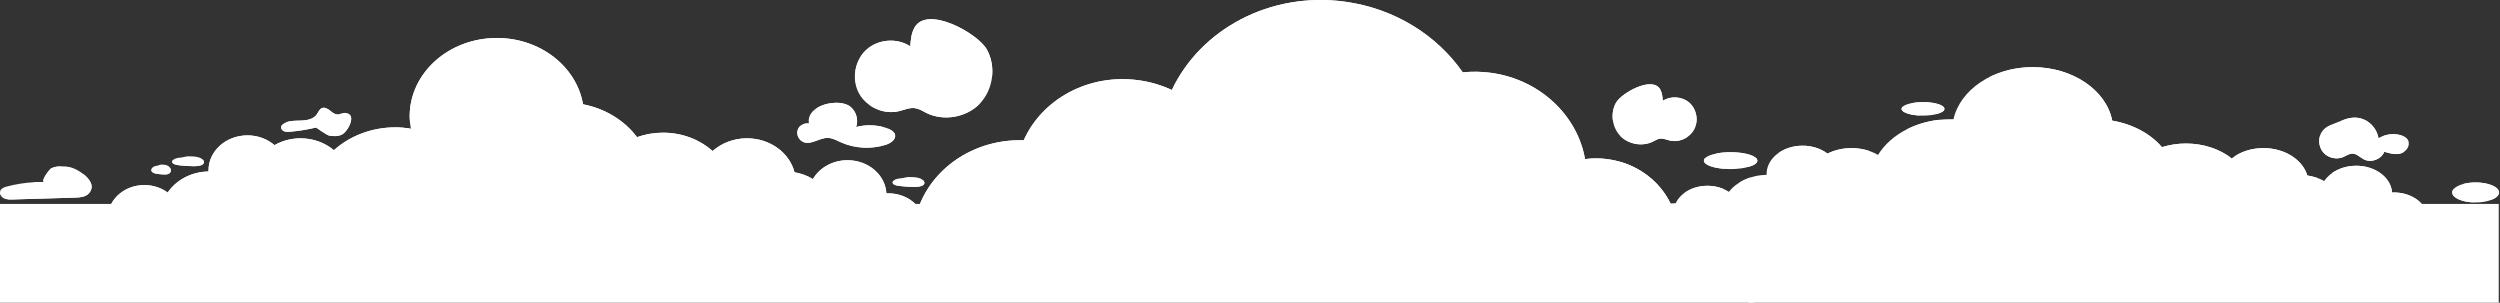 <svg width="1974" height="239" viewBox="0 0 1974 239" fill="none" xmlns="http://www.w3.org/2000/svg">
<rect x="0" y="0" width="1974" height="239" fill="#333333" stroke="none"/>
<path d="M1962.68 181.072C1962.68 188.168 1945.95 193.919 1925.35 193.919C1916.96 193.919 1909.26 192.969 1903.03 191.36C1899.23 192.996 1894.88 193.919 1890.24 193.919C1885.46 193.919 1881 192.943 1877.15 191.228C1876.78 192.204 1876.34 193.154 1875.78 194.051C1871.32 201.754 1861.43 207.109 1849.96 207.109C1838.01 207.109 1827.8 201.305 1823.6 193.101C1820.89 193.629 1818.09 193.919 1815.19 193.919C1811.1 193.919 1807.22 193.365 1803.58 192.389C1795.22 205.79 1777.76 215.022 1757.47 215.022C1743.07 215.022 1730.04 210.353 1720.72 202.835C1714.74 211.646 1702.92 217.66 1689.28 217.66C1678.99 217.66 1669.73 214.205 1663.24 208.718C1651.85 222.224 1632.35 231.114 1610.19 231.114C1592.84 231.114 1577.11 225.653 1565.64 216.79C1556.85 222.277 1545.77 225.574 1533.67 225.574C1512.19 225.574 1493.83 215.234 1486.16 200.54C1482.12 199.511 1478.43 197.955 1475.16 195.95C1468.96 204.207 1457.56 209.747 1444.48 209.747C1428.99 209.747 1415.86 201.965 1410.98 191.123C1406.31 192.917 1401.08 193.919 1395.54 193.919C1383.81 193.919 1373.44 189.461 1366.95 182.602C1362.12 186.348 1355.5 188.643 1348.19 188.643C1343.26 188.643 1338.67 187.588 1334.71 185.768C1332.31 185.926 1329.86 186.005 1327.33 186.005C1318.46 186.005 1310.34 184.95 1303.95 183.182C1295.43 180.808 1290 177.194 1290 173.158C1290 166.563 1304.51 161.129 1323.16 160.417C1326.93 152.424 1336.69 146.7 1348.19 146.7C1354.63 146.7 1360.54 148.494 1365.15 151.474C1371.3 143.561 1382.33 138.232 1394.96 138.074C1394.94 137.81 1394.91 137.572 1394.91 137.335C1394.91 125.016 1407.63 115.044 1423.3 115.044C1430.95 115.044 1437.88 117.419 1442.97 121.27C1448.49 118.553 1454.98 116.944 1461.97 116.944C1469.8 116.944 1477.03 118.949 1482.89 122.299C1493.17 105.627 1514.96 94.099 1540.16 94.099C1540.92 94.099 1541.69 94.126 1542.45 94.152C1547.73 70.78 1573.71 53 1605.02 53C1636.81 53 1663.14 71.334 1667.83 95.26C1684.14 98.03 1698.09 105.68 1707.09 116.179C1712.94 114.359 1719.33 113.33 1726 113.33C1740.11 113.33 1752.88 117.814 1762.17 125.042C1768.6 120.03 1777.44 116.944 1787.2 116.944C1804.08 116.944 1818.17 126.177 1821.84 138.549C1826.74 139.287 1831.28 140.791 1835.24 142.901C1839.98 135.752 1849.48 130.872 1860.43 130.872C1875.62 130.872 1888 140.263 1888.76 152.028C1889.26 152.002 1889.74 151.976 1890.24 151.976C1903.11 151.976 1913.85 159.124 1916.38 168.621C1919.25 168.384 1922.24 168.252 1925.35 168.252C1945.95 168.252 1962.68 174.002 1962.68 181.072Z" fill="white"/>
<path d="M1591.82 58.285C1623.61 58.285 1649.95 76.603 1654.64 100.529C1670.93 103.301 1684.89 110.962 1693.89 121.466C1699.75 119.638 1706.12 118.604 1712.81 118.604C1726.92 118.604 1739.69 123.075 1748.97 130.309C1752.36 127.671 1756.44 125.582 1760.95 124.181C1751.79 117.47 1739.52 113.331 1726 113.331C1719.31 113.331 1712.94 114.365 1707.08 116.193C1698.08 105.689 1684.12 98.026 1667.83 95.256C1663.14 71.332 1636.8 53.012 1605.01 53.012C1592.05 53.012 1580.02 56.096 1569.97 61.329C1576.79 59.367 1584.14 58.285 1591.82 58.285Z" fill="white"/>
<path d="M1373.22 144.29C1375.96 143.72 1378.81 143.377 1381.77 143.34C1381.76 143.098 1381.72 142.86 1381.72 142.615C1381.72 141.8 1381.78 140.998 1381.89 140.207C1378.74 141.235 1375.84 142.625 1373.22 144.29Z" fill="white"/>
<path d="M1293.5 167.757C1298.32 166.654 1303.92 165.92 1309.96 165.688C1310.69 164.132 1311.71 162.697 1312.87 161.338C1304.32 162.576 1297.41 164.876 1293.5 167.757Z" fill="white"/>
<path d="M1530.66 94.668C1521.27 95.771 1512.57 98.498 1505 102.458C1511.84 100.479 1519.24 99.387 1526.96 99.387C1527.73 99.387 1528.49 99.411 1529.25 99.432C1529.62 97.812 1530.11 96.23 1530.66 94.668Z" fill="white"/>
<path d="M1774.01 122.212C1790.89 122.212 1804.99 131.445 1808.65 143.822C1813.55 144.551 1818.09 146.057 1822.05 148.186C1824.01 145.226 1826.82 142.685 1830.18 140.689C1827.55 139.728 1824.77 138.984 1821.84 138.547C1818.18 126.169 1804.08 116.937 1787.2 116.937C1778.69 116.937 1770.89 119.287 1764.77 123.199C1767.72 122.574 1770.81 122.212 1774.01 122.212Z" fill="white"/>
<path d="M1925.33 168.242C1922.24 168.242 1919.25 168.387 1916.37 168.63C1913.84 159.12 1903.1 151.974 1890.23 151.974C1889.74 151.974 1889.25 152.011 1888.76 152.032C1888.01 140.249 1875.63 130.871 1860.44 130.871C1853.11 130.871 1846.48 133.086 1841.44 136.669C1843.32 136.36 1845.25 136.146 1847.25 136.146C1862.45 136.146 1874.82 145.524 1875.57 157.308C1876.06 157.287 1876.55 157.25 1877.04 157.25C1889.91 157.25 1900.65 164.394 1903.18 173.906C1906.06 173.663 1909.05 173.518 1912.14 173.518C1932.76 173.518 1949.48 179.269 1949.48 186.36C1949.48 188.301 1948.19 190.137 1945.95 191.789C1956.02 189.488 1962.67 185.555 1962.67 181.084C1962.67 173.99 1945.95 168.242 1925.33 168.242Z" fill="white"/>
<path d="M1335 151.974C1341.44 151.974 1347.35 153.765 1351.97 156.749C1354.25 153.81 1357.21 151.233 1360.66 149.141C1356.94 147.592 1352.7 146.698 1348.19 146.698C1341.12 146.698 1334.72 148.869 1329.96 152.391C1331.59 152.143 1333.27 151.974 1335 151.974Z" fill="white"/>
<path d="M1354.04 188.128C1353.95 188.038 1353.85 187.959 1353.77 187.869C1353.59 188.009 1353.38 188.133 1353.2 188.27C1353.48 188.228 1353.76 188.178 1354.04 188.128Z" fill="white"/>
<path d="M1410.12 120.319C1417.76 120.319 1424.68 122.701 1429.78 126.555C1435.29 123.82 1441.79 122.213 1448.78 122.213C1456.61 122.213 1463.83 124.223 1469.71 127.587C1471.52 124.646 1473.71 121.876 1476.19 119.291C1471.84 117.787 1467.04 116.937 1461.97 116.937C1454.98 116.937 1448.48 118.544 1442.97 121.28C1437.87 117.425 1430.95 115.043 1423.3 115.043C1416 115.043 1409.36 117.228 1404.33 120.784C1406.2 120.483 1408.13 120.319 1410.12 120.319Z" fill="white"/>
<path d="M1875.78 194.051C1871.32 201.754 1861.43 207.109 1849.96 207.109C1838.01 207.109 1827.8 201.306 1823.6 193.102C1820.89 193.629 1818.09 193.919 1815.19 193.919C1811.1 193.919 1807.22 193.365 1803.58 192.389C1795.22 205.79 1777.76 215.023 1757.47 215.023C1743.07 215.023 1730.04 210.354 1720.72 202.836C1714.74 211.646 1702.92 217.661 1689.28 217.661C1678.99 217.661 1669.73 214.205 1663.24 208.718C1651.85 222.224 1632.35 231.114 1610.19 231.114C1592.84 231.114 1577.11 225.654 1565.64 216.79C1556.85 222.277 1545.78 225.575 1533.67 225.575C1512.19 225.575 1493.83 215.234 1486.16 200.541C1482.12 199.512 1478.43 197.955 1475.16 195.95C1468.96 204.207 1457.56 209.747 1444.48 209.747C1428.99 209.747 1415.86 201.965 1410.98 191.123C1406.31 192.917 1401.08 193.919 1395.54 193.919C1383.81 193.919 1373.44 189.461 1366.95 182.602C1362.12 186.348 1355.5 188.643 1348.19 188.643C1343.26 188.643 1338.67 187.588 1334.71 185.768C1332.31 185.926 1320.03 184.5 1317.5 184.5C1308.64 184.5 1296.5 182.5 1293 178.5C1308.93 180.004 1336.8 177.96 1346.19 164.875C1364.05 178.487 1390.43 179.754 1409.5 167.856C1426.04 185.135 1455.32 188.248 1475.16 174.873C1490.93 185.214 1510.16 190.2 1529 188.775C1560.36 212.992 1608.77 211.673 1638.82 185.794C1657.25 200.277 1686.3 198.879 1703.23 182.655C1717.14 195.634 1741.54 194.869 1754.59 181.02C1772.77 191.413 1797.49 188.722 1813.03 174.662C1823.15 188.485 1845.23 191.44 1858.66 180.782C1862.64 187.034 1868.82 191.598 1875.78 194.051Z" fill="white"/>
<path d="M1973.23 151.975C1973.23 154.27 1970.96 156.328 1967.32 157.752C1964.02 159.071 1959.62 159.889 1954.76 159.889C1954.53 159.889 1954.31 159.889 1954.08 159.863C1944.18 159.731 1936.3 156.249 1936.3 151.975C1936.3 150.999 1936.69 150.076 1937.43 149.232C1938.86 147.596 1941.49 146.198 1944.9 145.301C1947.75 144.51 1951.12 144.062 1954.76 144.062C1964.97 144.062 1973.23 147.596 1973.23 151.975Z" fill="white"/>
<path d="M1973.23 151.975C1973.23 154.27 1970.96 156.328 1967.32 157.752C1965.89 154.402 1963.55 151.448 1960.54 149.39C1956.05 146.277 1950.23 145.196 1944.95 146.462L1944.9 145.301C1947.75 144.51 1951.12 144.062 1954.76 144.062C1964.97 144.062 1973.23 147.596 1973.23 151.975Z" fill="white"/>
<path d="M1954.08 159.863C1944.18 159.731 1936.3 156.249 1936.3 151.975C1936.3 150.999 1936.69 150.076 1937.43 149.232C1937.25 150.999 1938.06 152.899 1939.33 154.218C1940.97 155.906 1943.21 156.829 1945.45 157.594C1948.27 158.57 1951.15 159.335 1954.08 159.863Z" fill="white"/>
<path d="M1337.48 204.734C1337.48 207.029 1335.22 209.086 1331.57 210.511C1328.28 211.83 1323.87 212.647 1319.02 212.647C1318.78 212.647 1318.57 212.647 1318.33 212.621C1308.44 212.489 1300.55 209.007 1300.55 204.734C1300.55 203.758 1300.95 202.834 1301.69 201.99C1303.11 200.355 1305.75 198.957 1309.15 198.06C1312 197.268 1315.38 196.82 1319.02 196.82C1329.23 196.82 1337.48 200.355 1337.48 204.734Z" fill="white"/>
<path d="M1337.48 204.734C1337.48 207.029 1335.22 209.086 1331.57 210.511C1330.15 207.161 1327.8 204.206 1324.8 202.148C1320.31 199.036 1314.48 197.954 1309.21 199.22L1309.15 198.06C1312 197.268 1315.38 196.82 1319.02 196.82C1329.23 196.82 1337.48 200.355 1337.48 204.734Z" fill="white"/>
<path d="M1318.33 212.621C1308.44 212.489 1300.55 209.007 1300.55 204.734C1300.55 203.758 1300.95 202.834 1301.69 201.99C1301.5 203.758 1302.32 205.657 1303.59 206.976C1305.22 208.664 1307.46 209.587 1309.71 210.352C1312.53 211.329 1315.4 212.094 1318.33 212.621Z" fill="white"/>
<path d="M1387.61 126.845C1387.61 128.779 1385.01 130.512 1380.85 131.71C1377.08 132.82 1372.05 133.509 1366.5 133.509C1366.23 133.509 1365.99 133.509 1365.72 133.488C1354.41 133.377 1345.4 130.443 1345.4 126.845C1345.4 126.025 1345.85 125.247 1346.69 124.534C1348.32 123.157 1351.34 121.981 1355.22 121.224C1358.48 120.556 1362.34 120.179 1366.5 120.179C1378.17 120.182 1387.61 123.157 1387.61 126.845Z" fill="white"/>
<path d="M1387.6 126.845C1387.6 128.779 1385.01 130.512 1380.85 131.71C1379.22 128.89 1376.54 126.399 1373.1 124.669C1367.98 122.047 1361.32 121.137 1355.29 122.202L1355.23 121.224C1358.48 120.556 1362.34 120.179 1366.5 120.179C1378.17 120.182 1387.6 123.157 1387.6 126.845Z" fill="white"/>
<path d="M1365.72 133.487C1354.41 133.377 1345.4 130.443 1345.4 126.845C1345.4 126.025 1345.85 125.246 1346.69 124.534C1346.48 126.022 1347.42 127.623 1348.86 128.734C1350.73 130.156 1353.3 130.934 1355.86 131.577C1359.08 132.398 1362.37 133.041 1365.72 133.487Z" fill="white"/>
<path d="M1535.33 85.958C1535.33 87.509 1533.25 88.899 1529.91 89.859C1526.89 90.751 1522.85 91.302 1518.4 91.302C1518.18 91.302 1517.99 91.302 1517.78 91.284C1508.71 91.194 1501.48 88.844 1501.48 85.955C1501.48 85.296 1501.84 84.673 1502.52 84.103C1503.82 82.998 1506.24 82.054 1509.36 81.45C1511.97 80.914 1515.07 80.613 1518.4 80.613C1527.76 80.613 1535.33 83.001 1535.33 85.958Z" fill="white"/>
<path d="M1535.33 85.958C1535.33 87.509 1533.25 88.899 1529.92 89.859C1528.61 87.596 1526.46 85.602 1523.7 84.211C1519.59 82.109 1514.25 81.378 1509.41 82.233L1509.36 81.45C1511.97 80.914 1515.07 80.613 1518.41 80.613C1527.76 80.613 1535.33 83.001 1535.33 85.958Z" fill="white"/>
<path d="M1517.77 91.287C1508.7 91.197 1501.48 88.847 1501.48 85.958C1501.48 85.299 1501.84 84.676 1502.52 84.106C1502.35 85.301 1503.1 86.583 1504.26 87.475C1505.76 88.615 1507.81 89.24 1509.87 89.757C1512.45 90.411 1515.09 90.928 1517.77 91.287Z" fill="white"/>
<path d="M1898.23 119.872C1897.41 120.452 1896.52 120.9 1895.57 121.164C1891.35 122.378 1886.83 121.085 1882.64 119.819C1880.27 125.807 1872.3 128.814 1866.55 125.86C1863.49 124.303 1860.9 121.296 1857.47 121.27C1854.84 121.27 1852.57 123.011 1850.17 124.04C1844.89 126.255 1838.24 124.725 1834.5 120.399C1831.46 116.891 1830.51 111.773 1831.83 107.368C1832.12 106.313 1832.55 105.31 1833.13 104.36C1836.29 99.111 1842.73 97.897 1848 95.655H1848.03C1848.08 95.629 1848.16 95.603 1848.22 95.576C1854.23 92.965 1860.38 91.645 1866.65 94.415C1872.62 97.053 1877.07 102.83 1878.1 109.241C1883.09 106.075 1889.42 105.099 1895.14 106.629C1897.76 107.315 1900.42 108.713 1901.53 111.166C1901.63 111.43 1901.71 111.667 1901.79 111.931C1902.61 114.859 1900.87 118.051 1898.23 119.872Z" fill="white"/>
<path d="M1901.79 111.931H1901.76C1900.23 111.773 1898.78 111.193 1897.31 110.744C1891.42 108.95 1884.88 109.399 1879.32 111.984C1878.73 112.248 1878.1 112.538 1877.5 112.301C1876.73 111.984 1876.57 111.008 1876.44 110.164C1875.67 105.257 1872.25 100.984 1867.95 98.478C1863.65 95.972 1858.53 95.101 1853.57 95.18C1851.7 95.207 1849.85 95.391 1848.03 95.655C1848.08 95.629 1848.16 95.603 1848.21 95.576C1854.23 92.965 1860.37 91.645 1866.65 94.415C1872.61 97.053 1877.07 102.83 1878.1 109.241C1883.09 106.075 1889.42 105.099 1895.14 106.629C1897.75 107.315 1900.42 108.713 1901.53 111.166C1901.63 111.43 1901.71 111.667 1901.79 111.931Z" fill="white"/>
<path d="M1898.23 119.871C1897.41 120.452 1896.52 120.9 1895.57 121.164C1891.35 122.378 1886.83 121.085 1882.64 119.819C1880.27 125.807 1872.3 128.814 1866.55 125.86C1863.49 124.303 1860.9 121.296 1857.47 121.27C1854.84 121.27 1852.57 123.011 1850.17 124.039C1844.89 126.255 1838.24 124.725 1834.5 120.399C1831.46 116.891 1830.51 111.773 1831.83 107.368C1832.81 107.684 1833.71 108.212 1834.39 109.003C1836.11 110.955 1836.48 113.963 1838.59 115.44C1840.3 116.6 1842.65 116.363 1844.5 115.466C1846.34 114.569 1847.87 113.118 1849.51 111.905C1851.17 110.665 1853.07 109.584 1855.13 109.61C1858.24 109.636 1860.75 112.142 1862.54 114.701C1864.31 117.286 1865.86 120.188 1868.55 121.771C1871.06 123.274 1874.41 123.301 1876.97 121.876C1879.53 120.425 1881.22 117.577 1881.24 114.622C1885.94 118.5 1892.19 120.399 1898.23 119.871Z" fill="white"/>
<path d="M1411.18 228.845C1410.75 229.18 1410.31 229.481 1409.86 229.784C1405.33 232.53 1399.2 232.554 1394.68 229.752C1393.61 233.783 1390.34 237.173 1386.33 238.386C1382.32 239.573 1377.73 238.544 1374.62 235.743C1371.78 233.166 1370.02 229.161 1366.43 227.819C1362.22 226.225 1357.58 229 1353.1 228.565C1350.06 228.27 1347.2 226.312 1345.83 223.587C1345.64 223.221 1345.48 222.859 1345.35 222.477C1344.24 219.19 1345.37 215.251 1348.11 213.096C1354.32 208.245 1364.2 213.88 1371.07 210.508C1371.46 210.329 1371.83 210.118 1372.22 209.854C1375.11 207.894 1377.32 204.045 1380.76 204.486C1384.13 204.911 1386.28 209.464 1389.61 208.878C1392.31 208.419 1393.54 205.074 1395.69 203.621C1397.81 202.186 1401.16 201.255 1403.72 201.764C1408.74 202.785 1414.42 208.316 1415.99 213.036C1416.41 214.352 1416.64 215.732 1416.64 217.114C1416.73 221.569 1414.72 226.086 1411.18 228.845Z" fill="white"/>
<path d="M1416.65 217.109C1416.57 216.874 1416.48 216.663 1416.37 216.449C1414.85 213.392 1412.24 210.978 1409.28 209.266C1407.11 208.008 1404.59 207.074 1402.1 207.504C1399.42 207.995 1397.27 209.936 1395.08 211.545C1392.87 213.173 1390.11 214.568 1387.49 213.722C1384.32 212.666 1382.45 208.58 1379.1 208.649C1376.85 208.673 1375 210.709 1372.75 210.815C1372.18 210.844 1371.58 210.733 1371.07 210.506C1371.46 210.327 1371.83 210.116 1372.22 209.852C1375.11 207.892 1377.32 204.043 1380.76 204.484C1384.13 204.908 1386.28 209.461 1389.61 208.876C1392.31 208.417 1393.54 205.072 1395.69 203.618C1397.81 202.183 1401.16 201.252 1403.72 201.761C1408.74 202.782 1414.42 208.314 1415.99 213.033C1416.42 214.35 1416.64 215.727 1416.65 217.109Z" fill="white"/>
<path d="M1409.86 229.784C1405.33 232.53 1399.2 232.554 1394.68 229.752C1393.61 233.783 1390.34 237.173 1386.33 238.386C1382.32 239.573 1377.73 238.544 1374.62 235.743C1371.77 233.166 1370.02 229.161 1366.43 227.819C1362.22 226.225 1357.57 229 1353.1 228.565C1350.06 228.27 1347.2 226.312 1345.83 223.587C1347.27 223.893 1348.81 223.922 1350.28 223.772C1353.77 223.413 1357.16 222.245 1360.65 222.21C1364.48 222.171 1368.28 223.508 1371.24 225.975C1373.23 227.652 1374.8 229.8 1376.83 231.433C1378.86 233.092 1381.63 234.192 1384.08 233.319C1386.38 232.496 1387.75 230.185 1389.19 228.188C1390.6 226.186 1392.63 224.162 1395.08 224.373C1396.88 224.518 1398.33 225.88 1399.86 226.882C1401.9 228.246 1404.29 229.04 1406.74 229.198C1407.81 229.259 1408.95 229.251 1409.86 229.784Z" fill="white"/>
<path d="M1324.6 182.255H721.092C721.197 181.335 721.27 180.448 721.408 179.528C722.223 173.544 723.711 167.845 725.835 162.429C738.121 130.674 771.222 109.538 808.324 110.775C822.804 78.347 859.411 57.99 898.885 63.336C908.337 64.609 917.187 67.301 925.294 71.054C947.986 23.117 1002.79 -6.725 1061.84 1.309C1101.46 6.692 1134.66 27.969 1154.99 57.139C1162.21 56.397 1169.65 56.466 1177.19 57.492C1216.02 62.766 1245.55 91.266 1251.53 125.608C1257.3 124.862 1263.28 124.829 1269.34 125.644C1272.91 126.139 1276.35 126.884 1279.68 127.873C1305.27 135.489 1323.33 157.403 1324.6 182.255Z" fill="white"/>
<path d="M811.862 132.025C826.342 99.574 862.946 79.23 902.439 84.59C911.859 85.87 920.722 88.534 928.845 92.294C951.531 44.344 1006.33 14.521 1065.39 22.54C1104.99 27.916 1138.2 49.196 1158.54 78.379C1165.74 77.624 1173.17 77.7 1180.72 78.725C1219.56 83.999 1249.08 112.496 1255.09 146.864C1260.84 146.122 1266.81 146.073 1272.89 146.897C1295.63 149.984 1313.95 163.939 1322.67 182.255H1324.61C1323.14 154.167 1300.3 129.858 1269.35 125.656C1263.28 124.832 1257.31 124.881 1251.55 125.623C1245.54 91.256 1216.02 62.759 1177.18 57.485C1169.63 56.459 1162.2 56.383 1155 57.138C1134.66 27.955 1101.45 6.678 1061.85 1.299C1002.8 -6.719 947.992 23.1 925.306 71.054C917.183 67.29 908.323 64.625 898.9 63.346C859.407 57.983 822.803 78.33 808.323 110.781C764.885 109.337 726.965 138.546 721.401 179.53C721.279 180.441 721.196 181.344 721.107 182.251H730.016C742.77 151.327 775.321 130.808 811.862 132.025Z" fill="white"/>
<path d="M1378.53 182.589C1360.55 181.747 1342.54 181.424 1324.52 181.325C1322.84 156.859 1304.95 135.394 1279.68 127.877C1281.55 139.028 1277.02 151.173 1268.14 158.254C1258.22 166.077 1243.49 167.176 1232.55 160.873C1210.71 179.033 1175.24 177.691 1154.84 157.97C1124.93 182.328 1078.05 182.786 1047.68 158.96C1039.04 177.865 1013.73 186.962 995.036 177.902C982.75 171.919 971.529 159.207 958.323 162.571C948.055 165.157 942.356 176.592 932.55 180.521C931.475 180.953 930.406 181.276 929.341 181.517H920.089C907.107 178.904 894.521 166.477 880.932 161.687C863.442 155.563 844.503 162.608 826.306 165.972C808.11 169.336 785.131 166.467 777.591 149.547C762.013 158.646 743.853 162.964 725.832 162.433C723.707 167.849 722.22 173.548 721.405 179.531C721.306 180.178 721.247 180.811 721.181 181.447C713.945 181.622 706.721 181.939 699.531 182.539C697.546 182.704 697.592 185.88 699.574 186.048C721.534 187.889 743.791 187.044 765.813 187.061C787.934 187.077 810.056 187.061 832.177 187.061H1304.85C1329.44 187.061 1354.01 187.134 1378.57 185.986C1380.49 185.897 1380.46 182.678 1378.53 182.589Z" fill="white"/>
<path d="M774.16 81.286C774.054 81.427 773.912 81.569 773.771 81.711C763.15 92.793 745.132 95.979 731.394 89.145C728.561 87.73 725.837 85.923 722.684 85.428C718.258 84.755 713.94 86.81 709.586 87.836C701.621 89.676 693.052 87.625 686.469 82.879C682.963 80.402 680.024 77.179 678.042 73.357C672.27 62.311 674.925 47.511 684.203 39.193C693.441 30.839 708.419 29.704 718.792 36.611C719.039 31.512 719.606 26.238 722.083 21.775C732.137 3.968 772.141 26.376 779.19 39.051C786.551 52.254 784.427 70.134 774.16 81.286Z" fill="white"/>
<path d="M779.204 39.035C772.149 26.364 732.135 3.968 722.095 21.792C719.591 26.238 719.03 31.499 718.803 36.598C708.42 29.724 693.436 30.839 684.184 39.177C676.945 45.701 673.815 56.16 675.526 65.695C676.651 59.64 679.603 53.927 684.184 49.798C693.436 41.46 708.417 40.342 718.803 47.218C719.03 42.119 719.588 36.859 722.095 32.413C732.135 14.589 772.149 36.984 779.204 49.656C781.285 53.393 782.581 57.506 783.175 61.728C784.267 53.97 783.02 45.886 779.204 39.035Z" fill="white"/>
<path d="M774.162 81.286C774.056 81.428 773.914 81.57 773.772 81.712C763.152 92.794 745.134 95.98 731.396 89.146C728.563 87.731 725.839 85.924 722.686 85.429C718.259 84.756 713.942 86.811 709.588 87.837C701.623 89.677 693.054 87.625 686.471 82.879C691.286 83.978 696.385 83.869 701.128 82.454C709.908 79.868 717.237 72.932 720.318 64.363C724.886 75.198 734.902 83.585 746.374 86.171C755.787 88.262 765.982 86.385 774.162 81.286Z" fill="white"/>
<path d="M1279.05 106.973C1279.12 107.058 1279.21 107.147 1279.29 107.233C1285.79 114.008 1296.8 115.957 1305.2 111.778C1306.93 110.911 1308.6 109.809 1310.53 109.506C1313.23 109.093 1315.88 110.35 1318.54 110.977C1323.41 112.101 1328.65 110.848 1332.67 107.946C1334.82 106.428 1336.61 104.459 1337.83 102.121C1341.35 95.366 1339.73 86.319 1334.06 81.233C1328.41 76.124 1319.25 75.431 1312.91 79.653C1312.76 76.536 1312.41 73.311 1310.9 70.583C1304.75 59.695 1280.29 73.396 1275.98 81.147C1271.48 89.225 1272.77 100.155 1279.05 106.973Z" fill="white"/>
<path d="M1275.97 81.138C1280.28 73.391 1304.75 59.696 1310.89 70.597C1312.42 73.315 1312.76 76.53 1312.9 79.651C1319.25 75.449 1328.41 76.131 1334.07 81.227C1338.49 85.215 1340.41 91.61 1339.36 97.441C1338.67 93.741 1336.87 90.245 1334.07 87.721C1328.41 82.622 1319.25 81.94 1312.9 86.145C1312.76 83.028 1312.42 79.812 1310.89 77.091C1304.75 66.194 1280.28 79.888 1275.97 87.636C1274.7 89.921 1273.9 92.435 1273.54 95.017C1272.87 90.274 1273.63 85.33 1275.97 81.138Z" fill="white"/>
<path d="M1279.05 106.973C1279.12 107.059 1279.21 107.148 1279.29 107.234C1285.79 114.008 1296.8 115.957 1305.2 111.779C1306.93 110.911 1308.6 109.809 1310.53 109.506C1313.23 109.094 1315.88 110.35 1318.54 110.977C1323.41 112.102 1328.65 110.848 1332.67 107.946C1329.73 108.616 1326.61 108.553 1323.71 107.685C1318.34 106.106 1313.86 101.864 1311.98 96.623C1309.19 103.246 1303.06 108.378 1296.05 109.958C1290.29 111.238 1284.05 110.093 1279.05 106.973Z" fill="white"/>
<path d="M780.001 188.73C780.001 190.072 779.544 191.345 778.76 192.589H136.2C135.545 191.935 134.923 191.316 134.337 190.597C133.552 191.316 132.7 191.97 131.819 192.589H70.714C58.878 189.809 50.935 184.742 50.935 178.925C50.935 178.044 51.101 177.192 51.457 176.375C53.158 172.224 58.946 168.627 67.118 166.24C70.517 165.193 74.343 164.409 78.494 163.852C81.177 163.492 83.954 163.262 86.864 163.132C90.95 153.194 101.542 146.131 114.001 146.131C120.997 146.131 127.406 148.353 132.406 152.047C139.074 142.207 151.008 135.603 164.675 135.406C164.675 135.111 164.643 134.816 164.643 134.524C164.643 119.256 178.407 106.898 195.406 106.898C203.711 106.898 211.196 109.84 216.724 114.613C222.705 111.214 229.736 109.218 237.322 109.218C247.522 109.218 256.741 112.814 263.639 118.601C276.095 107.452 293.259 100.553 312.253 100.553C316.404 100.553 320.461 100.945 324.384 101.568C323.827 98.395 323.468 95.161 323.468 91.856C323.468 57.691 354.299 30 392.352 30C426.812 30 455.255 52.721 460.356 82.343C478.044 85.775 493.212 95.259 502.988 108.301C509.329 106.046 516.228 104.769 523.486 104.769C538.786 104.769 552.616 110.294 562.686 119.253C569.65 113.074 579.228 109.215 589.823 109.215C608.099 109.215 623.399 120.692 627.355 136.025C632.65 136.906 637.588 138.772 641.872 141.42C647.004 132.561 657.302 126.511 669.203 126.511C685.68 126.511 699.085 138.118 699.902 152.731C700.423 152.699 700.948 152.667 701.47 152.667C714.645 152.667 725.73 160.547 729.259 171.334C729.489 171.956 729.651 172.643 729.816 173.294C732.923 172.999 736.192 172.805 739.527 172.805C761.888 172.808 780.001 179.936 780.001 188.73Z" fill="white"/>
<path d="M67.118 172.776C70.517 171.729 74.343 170.945 78.494 170.388C81.177 170.028 83.954 169.798 86.864 169.668C90.95 159.731 101.542 152.667 114.001 152.667C120.997 152.667 127.406 154.89 132.406 158.584C139.074 148.743 151.008 142.139 164.675 141.942C164.675 141.647 164.643 141.352 164.643 141.06C164.643 125.792 178.407 113.434 195.406 113.434C203.711 113.434 211.196 116.376 216.724 121.149C222.705 117.75 229.736 115.754 237.322 115.754C247.522 115.754 256.741 119.351 263.639 125.138C276.095 113.988 293.259 107.09 312.253 107.09C316.404 107.09 320.461 107.482 324.384 108.104C324.004 105.928 323.768 103.708 323.624 101.471C319.933 100.916 316.142 100.551 312.253 100.551C293.259 100.551 276.095 107.449 263.639 118.599C256.741 112.812 247.522 109.215 237.322 109.215C229.736 109.215 222.708 111.208 216.724 114.61C211.199 109.837 203.711 106.895 195.406 106.895C178.405 106.895 164.643 119.253 164.643 134.522C164.643 134.816 164.675 135.111 164.675 135.403C151.008 135.597 139.077 142.204 132.406 152.045C127.406 148.351 120.997 146.128 114.001 146.128C101.545 146.128 90.953 153.189 86.864 163.13C83.954 163.259 81.174 163.489 78.494 163.849C74.343 164.406 70.517 165.19 67.118 166.237C58.946 168.625 53.158 172.219 51.457 176.372C51.098 177.189 50.935 178.041 50.935 178.923C50.935 180.06 51.248 181.166 51.823 182.233C53.851 178.371 59.397 175.031 67.118 172.776Z" fill="white"/>
<path d="M392.354 36.542C426.814 36.542 455.257 59.263 460.357 88.885C478.045 92.316 493.213 101.797 502.989 114.843C509.33 112.587 516.229 111.311 523.487 111.311C538.787 111.311 552.617 116.836 562.688 125.795C569.651 119.616 579.229 115.757 589.825 115.757C608.1 115.757 623.4 127.233 627.357 142.566C632.651 143.448 637.589 145.314 641.873 147.961C647.006 139.102 657.303 133.053 669.205 133.053C685.681 133.053 699.086 144.66 699.903 159.273C700.425 159.241 700.949 159.208 701.471 159.208C714.646 159.208 725.731 167.089 729.26 177.876C729.49 178.498 729.652 179.182 729.817 179.836C732.924 179.541 736.194 179.347 739.528 179.347C758.962 179.347 775.17 184.733 779.085 191.914C779.631 190.882 780.002 189.833 780.002 188.73C780.002 179.936 761.889 172.808 739.528 172.808C736.194 172.808 732.924 173.002 729.817 173.297C729.655 172.643 729.49 171.956 729.26 171.337C725.728 160.547 714.646 152.669 701.471 152.669C700.949 152.669 700.425 152.702 699.903 152.734C699.086 138.121 685.681 126.514 669.205 126.514C657.303 126.514 647.006 132.564 641.873 141.423C637.589 138.775 632.654 136.912 627.357 136.028C623.4 120.695 608.1 109.218 589.825 109.218C579.232 109.218 569.651 113.077 562.688 119.256C552.617 110.297 538.787 104.772 523.487 104.772C516.229 104.772 509.33 106.046 502.989 108.304C493.213 95.259 478.045 85.778 460.357 82.346C455.257 52.727 426.814 30.003 392.354 30.003C354.3 30.003 323.469 57.694 323.469 91.859C323.469 93.015 323.563 94.153 323.643 95.291C325.456 62.579 355.467 36.542 392.354 36.542Z" fill="white"/>
<path d="M739.526 172.808C736.192 172.808 732.922 173.003 729.815 173.297C729.653 172.643 729.488 171.956 729.258 171.337C714.971 185.429 690.877 189.81 673.418 179.315C659.884 185.199 643.015 182.422 632.06 172.513C615.091 184.872 589.363 183.203 574.159 168.722C548.953 184.055 513.677 180.264 492.327 159.896C475.62 176.994 445.803 179.02 426.938 164.341C408.728 173.855 385.615 173.233 367.927 162.74C345.663 178.89 316.076 179.512 288.547 179.48C259.514 179.447 230.449 179.447 201.387 179.415C161.243 179.371 121.184 178.091 81.064 177.578C70.973 177.448 62.662 178.147 53.921 183.745C53.756 183.967 53.573 184.173 53.414 184.397C56.633 187.846 62.795 190.732 70.713 192.593H131.818C132.7 191.971 133.552 191.319 134.336 190.6C134.925 191.319 135.545 191.941 136.199 192.593H778.759C779.543 191.352 780 190.075 780 188.734C780 179.936 761.887 172.808 739.526 172.808Z" fill="white"/>
<path d="M134.367 136.226C133.385 137.6 131.457 137.794 129.756 137.762C127.534 137.729 125.278 137.499 123.088 137.075C121.682 136.813 120.048 136.291 119.621 134.917C119.423 134.263 119.556 133.576 119.916 132.989C120.143 132.532 120.538 132.14 120.962 131.845C121.944 131.191 123.185 130.996 124.361 130.799L126.617 130.014C128.677 129.949 130.9 129.917 132.699 130.964C133.321 131.323 133.875 131.913 134.267 132.532C134.986 133.676 135.184 135.114 134.367 136.226Z" fill="white"/>
<path d="M134.367 136.226C133.385 137.6 131.457 137.795 129.756 137.762C127.534 137.73 125.278 137.5 123.088 137.075C121.682 136.813 120.048 136.291 119.621 134.917C119.423 134.263 119.556 133.576 119.916 132.989C121.811 134.82 124.426 135.866 127.077 135.834C129.789 135.769 132.472 134.525 134.27 132.532C134.986 133.676 135.184 135.115 134.367 136.226Z" fill="white"/>
<path d="M160.184 129.686C158.58 131.06 155.429 131.255 152.649 131.222C149.017 131.19 145.329 130.96 141.75 130.535C139.453 130.273 136.779 129.751 136.087 128.377C135.765 127.723 135.98 127.036 136.567 126.449C136.942 125.992 137.581 125.6 138.277 125.305C139.881 124.651 141.912 124.456 143.834 124.259L147.522 123.475C150.889 123.41 154.521 123.377 157.46 124.424C158.474 124.784 159.385 125.373 160.025 125.992C161.198 127.136 161.52 128.575 160.184 129.686Z" fill="white"/>
<path d="M160.184 129.687C158.58 131.06 155.429 131.255 152.649 131.223C149.017 131.19 145.329 130.96 141.75 130.536C139.453 130.273 136.779 129.751 136.087 128.378C135.765 127.723 135.98 127.036 136.567 126.45C139.666 128.28 143.94 129.327 148.268 129.295C152.705 129.23 157.086 127.986 160.022 125.993C161.198 127.137 161.52 128.575 160.184 129.687Z" fill="white"/>
<path d="M729.049 146.033C727.446 147.407 724.294 147.601 721.514 147.569C717.882 147.536 714.194 147.307 710.615 146.882C708.319 146.62 705.648 146.098 704.952 144.724C704.63 144.07 704.846 143.383 705.432 142.796C705.804 142.339 706.447 141.947 707.142 141.652C708.746 140.998 710.777 140.803 712.699 140.606L716.384 139.821C719.751 139.757 723.386 139.724 726.322 140.771C727.337 141.13 728.248 141.72 728.887 142.339C730.064 143.483 730.385 144.922 729.049 146.033Z" fill="white"/>
<path d="M729.049 146.034C727.446 147.408 724.294 147.602 721.514 147.57C717.882 147.537 714.194 147.307 710.615 146.883C708.319 146.62 705.648 146.099 704.952 144.725C704.63 144.07 704.846 143.383 705.432 142.797C708.531 144.628 712.806 145.674 717.133 145.642C721.57 145.577 725.951 144.333 728.887 142.34C730.064 143.484 730.385 144.922 729.049 146.034Z" fill="white"/>
<path d="M282.489 203.958C281.446 205.128 279.394 205.293 277.587 205.267C275.222 205.24 272.822 205.042 270.494 204.683C268.999 204.459 267.259 204.014 266.808 202.843C266.599 202.286 266.738 201.702 267.121 201.201C267.363 200.812 267.781 200.476 268.232 200.225C269.276 199.668 270.597 199.5 271.85 199.335L274.249 198.666C276.44 198.61 278.804 198.583 280.717 199.474C281.378 199.78 281.97 200.281 282.386 200.812C283.15 201.785 283.359 203.011 282.489 203.958Z" fill="white"/>
<path d="M282.489 203.957C281.446 205.127 279.394 205.293 277.587 205.266C275.222 205.239 272.822 205.042 270.494 204.682C268.999 204.458 267.259 204.013 266.808 202.843C266.599 202.286 266.738 201.702 267.121 201.201C269.137 202.76 271.92 203.651 274.736 203.624C277.622 203.568 280.473 202.51 282.386 200.812C283.15 201.784 283.359 203.011 282.489 203.957Z" fill="white"/>
<path d="M262.31 207.418C260.223 209.349 256.119 209.627 252.502 209.579C247.773 209.532 242.973 209.211 238.315 208.612C235.326 208.244 231.847 207.51 230.942 205.576C230.524 204.656 230.804 203.689 231.57 202.861C232.057 202.218 232.891 201.667 233.796 201.251C235.883 200.331 238.528 200.054 241.031 199.78L245.83 198.677C250.214 198.586 254.943 198.539 258.766 200.01C260.087 200.517 261.272 201.345 262.103 202.218C263.631 203.831 264.049 205.856 262.31 207.418Z" fill="white"/>
<path d="M262.31 207.418C260.223 209.349 256.119 209.626 252.502 209.579C247.773 209.532 242.973 209.211 238.315 208.612C235.326 208.244 231.847 207.51 230.942 205.576C230.524 204.656 230.804 203.689 231.57 202.861C235.603 205.437 241.166 206.908 246.8 206.861C252.572 206.77 258.274 205.021 262.101 202.215C263.631 203.83 264.049 205.856 262.31 207.418Z" fill="white"/>
<path d="M69.929 152.9C67.282 155.647 63.031 155.939 59.204 156.04C42.922 156.529 26.607 157.021 10.328 157.478C7.843 157.575 5.26 157.608 3.07 156.496C1.566 155.712 0.325 154.209 0.063 152.605C-0.067 151.886 -0.002 151.134 0.325 150.447C1.174 148.584 3.397 147.832 5.393 147.275C12.226 145.477 19.222 144.333 26.283 143.908C29.257 143.714 32.232 143.646 35.209 143.714C31.318 143.649 39.198 133.578 40.375 132.956C42.435 131.877 45.313 131.388 48.222 131.323C50.772 131.258 53.29 131.517 55.251 131.977C58.128 132.664 62.214 134.657 65.681 137.34C71.17 141.556 75.094 147.57 69.929 152.9Z" fill="white"/>
<path d="M69.929 152.9C67.282 155.648 63.031 155.94 59.204 156.04C42.922 156.529 26.607 157.022 10.328 157.479C7.842 157.576 5.26 157.608 3.07 156.497C1.566 155.713 0.325 154.209 0.062 152.606C1.598 153.095 3.267 153.357 4.835 153.522C19.319 154.896 33.933 154.112 48.352 152.213C53.19 151.591 58.455 150.577 61.527 146.786C63.62 144.171 64.239 140.704 65.548 137.6C65.581 137.502 65.613 137.435 65.678 137.337C71.17 141.556 75.094 147.57 69.929 152.9Z" fill="white"/>
<path d="M48.219 131.323C48.021 131.356 47.859 131.453 47.697 131.553C45.244 132.895 43.251 135.02 42.007 137.502C41.418 138.614 41.026 139.858 41.026 141.132C41.026 142.34 41.418 143.682 40.763 144.728C40.044 145.937 38.343 146.102 36.937 146.037C33.307 145.875 29.678 145.156 26.279 143.912C29.254 143.717 32.228 143.649 35.206 143.717C31.315 143.652 39.195 133.582 40.371 132.959C42.432 131.878 45.309 131.388 48.219 131.323Z" fill="white"/>
<path d="M270.212 106.113C267.269 107.749 263.183 107.682 259.946 107.062C258.051 106.703 249.584 100.721 249.584 100.686C242.75 102.322 235.819 103.433 228.824 104.02C227.288 104.15 225.719 104.218 224.281 103.628C222.874 103.071 221.698 101.567 221.993 100.064C222.058 99.704 222.223 99.377 222.417 99.049C222.842 98.395 223.529 97.841 224.216 97.449C224.608 97.219 225 97.024 225.424 96.859C229.151 95.126 233.532 95.356 237.686 95.223C242.296 95.061 247.429 94.144 250.109 90.385C251.385 88.619 252.105 86.234 254.097 85.382C256.191 84.468 258.576 85.742 260.374 87.148C262.14 88.554 264.003 90.255 266.291 90.32C266.518 90.32 266.715 90.32 266.913 90.288C268.646 90.09 270.279 89.144 272.013 89.144C274.595 89.112 276.099 89.961 276.753 91.302C279.038 95.391 273.906 104.088 270.212 106.113Z" fill="white"/>
<path d="M270.212 106.114C267.269 107.75 263.183 107.682 259.946 107.063C258.051 106.703 249.584 100.722 249.584 100.686C242.75 102.322 235.819 103.434 228.824 104.02C227.288 104.15 225.719 104.218 224.281 103.628C222.874 103.071 221.698 101.568 221.993 100.064C222.058 99.704 222.223 99.377 222.417 99.05C231.442 102.484 242.099 101.6 250.371 96.532C251.32 95.943 252.659 95.356 253.411 96.14C253.77 96.532 253.868 97.09 254 97.579C254.622 100.259 256.845 102.484 259.492 103.104C262.172 103.726 265.147 102.712 266.88 100.618C268.646 98.493 269.136 95.518 270.966 93.457C272.405 91.857 274.628 90.972 276.753 91.299C279.038 95.391 273.906 104.088 270.212 106.114Z" fill="white"/>
<path d="M266.91 90.291C266.453 90.715 265.864 91.043 265.242 91.24C263.641 91.73 261.875 91.337 260.339 90.683C258.605 89.931 256.84 88.82 254.976 89.212C253.34 89.539 252.232 90.978 250.988 92.089C246.999 95.751 241.277 96.567 235.917 97.222C232.418 97.646 228.724 98.038 225.422 96.862C229.148 95.129 233.529 95.359 237.683 95.226C242.294 95.064 247.426 94.147 250.106 90.388C251.383 88.622 252.102 86.237 254.095 85.385C256.188 84.471 258.573 85.745 260.371 87.151C262.137 88.557 264 90.258 266.288 90.323C266.515 90.323 266.713 90.323 266.91 90.291Z" fill="white"/>
<path d="M699.576 114.254C687.969 118.012 674.959 117.328 663.81 112.293C660.54 110.822 657.271 108.959 653.706 108.894C647.07 108.699 640.629 114.616 634.45 112.196C630.885 110.79 628.76 106.506 629.806 102.812C630.231 101.309 631.148 100.032 632.356 99.086C634.122 97.647 636.475 96.928 638.698 97.32C637.849 92.385 640.334 88.461 644.355 85.746C652.168 80.351 665.77 79.502 671.654 84.404C676.132 88.131 677.963 94.802 676.003 100.294C683.391 98.366 691.303 98.496 698.662 100.654C698.662 100.654 698.662 100.654 698.694 100.654C699.478 100.884 700.23 101.144 700.985 101.406C702.978 102.125 705.071 103.172 706.117 104.905C706.412 105.33 706.61 105.787 706.739 106.312C707.618 110.135 703.302 113.045 699.576 114.254Z" fill="white"/>
<path d="M699.576 114.254C687.969 118.013 674.959 117.329 663.81 112.293C660.54 110.822 657.271 108.959 653.706 108.894C647.07 108.7 640.629 114.616 634.45 112.196C630.885 110.79 628.76 106.506 629.806 102.812C630.231 101.309 631.148 100.032 632.356 99.086C632.551 99.216 632.749 99.348 632.946 99.543C634.155 100.719 634.647 102.42 635.299 103.989C635.953 105.557 636.932 107.193 638.536 107.715C640.531 108.369 642.557 107.093 644.42 106.147C649.225 103.597 654.815 102.647 660.177 103.399C665.67 104.216 670.738 106.733 675.903 108.697C681.1 110.69 686.79 112.164 692.152 110.79C695.162 110.006 697.875 108.369 700.655 106.966C702.388 106.117 704.219 105.333 706.114 104.905C706.409 105.33 706.607 105.787 706.736 106.312C707.618 110.135 703.302 113.045 699.576 114.254Z" fill="white"/>
<path d="M698.658 100.654C697.547 100.949 696.335 101.014 695.224 101.046C689.207 101.144 683.16 101.276 677.143 101.373C676.359 101.406 675.542 101.406 674.823 101.079C673.417 100.392 672.96 98.593 673.089 97.025C673.187 95.489 673.676 93.953 673.546 92.382C673.284 89.177 670.342 86.825 667.335 85.713C660.077 83.098 652.034 85.713 644.352 85.746C652.164 80.351 665.766 79.502 671.651 84.404C676.129 88.131 677.96 94.802 675.999 100.294C683.39 98.366 691.303 98.496 698.658 100.654Z" fill="white"/>
<rect y="161" width="1973" height="78" fill="white"/>
</svg>
